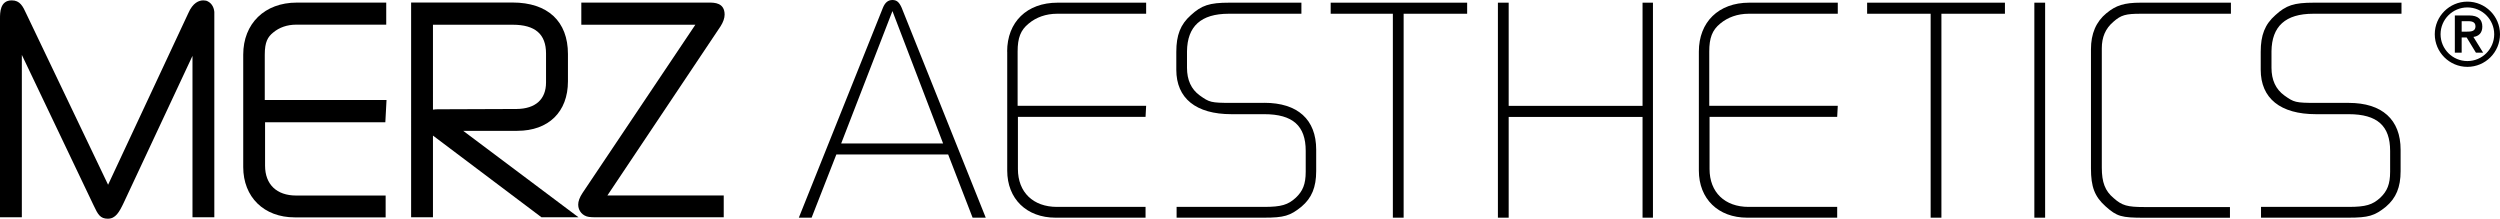 <?xml version="1.0" encoding="UTF-8"?><svg xmlns="http://www.w3.org/2000/svg" xmlns:xlink="http://www.w3.org/1999/xlink" viewBox="0 0 336.52 29.44"><defs><style>.e{fill:none;}.f{clip-path:url(#d);}</style><clipPath id="d"><rect class="e" width="336.52" height="29.44"/></clipPath></defs><g id="a"/><g id="b"><g id="c"><g class="f"><path d="M27.74,.09l-.36-.04c-.59,0-1.42,.3-2.04,1.74L14.55,24.87,3.55,1.87C3.08,.85,2.7,.05,1.58,.05,0,.05,0,1.71,0,2.5V29.25H2.94V7.39L12.59,27.62c.59,1.26,.9,1.82,1.93,1.82s1.53-.88,2.12-2.12L25.91,7.52V29.25h2.94V1.6c-.07-.75-.47-1.3-1.1-1.51"/><path d="M51.87,16.44l.16-2.98h-16.39V7.35c0-1.71,.41-2.38,1.12-2.96,.83-.7,1.9-1.07,3.1-1.07h12.13V.35h-12.05c-4.31,0-7.2,2.82-7.2,7.01v15.12c0,4.05,2.79,6.78,6.93,6.78h12.24v-2.94h-12.05c-2.62,0-4.18-1.5-4.18-4.02v-5.84h16.19Z"/><path d="M97.54,1.97c0-1.62-1.4-1.62-2.08-1.62h-17.21V3.33h15.35l-15.19,22.65c-.39,.59-.58,1.11-.58,1.57,0,.85,.62,1.54,1.45,1.65,.21,.04,.52,.05,1.35,.05h16.79v-2.94h-15.66L97,3.53c.35-.55,.54-1.1,.54-1.56"/><path d="M69.63,17.61c4.21,0,6.82-2.55,6.82-6.66v-3.68c0-4.4-2.72-6.93-7.46-6.93h-13.65V29.25h2.94v-11l14.61,11h4.98l-15.51-11.63h7.27Zm-10.66-2.9c-.16,0-.41,0-.69,.05V3.33h10.74c3.02,0,4.48,1.27,4.48,3.87v3.9c0,2.27-1.41,3.54-3.95,3.57l-10.58,.04Z"/><path d="M120.13,0c-.6,0-1,.36-1.28,1.04l-11.32,28.26h1.72l3.33-8.51h15.05l3.29,8.51h1.77L121.37,1.04C121.05,.32,120.73,0,120.13,0m-6.9,19.31L120.13,1.49l6.82,17.82h-13.73Z"/><path d="M135.58,6.94V22.96c0,3.81,2.61,6.34,6.5,6.34h12.12v-1.45h-11.92c-3.21,0-5.26-1.97-5.26-5.1v-7.02h17.18l.08-1.49h-17.3V6.94c0-1.84,.4-2.89,1.49-3.77,1-.84,2.33-1.32,3.81-1.32h12V.36h-11.92c-4.14,0-6.79,2.61-6.79,6.58"/><path d="M170.18,13.85h-4.42c-2.77,0-2.97-.08-4.26-1-1.16-.84-1.72-2.09-1.72-3.73v-2.21c.04-3.37,1.88-5.06,5.62-5.06h9.78V.36h-9.7c-2.69,0-3.74,.36-5.18,1.68-1.4,1.24-1.96,2.69-1.96,4.94v2.41c0,3.85,2.65,5.98,7.42,5.98h4.42c3.85,0,5.58,1.57,5.58,4.94v2.81c0,1.68-.4,2.61-1.33,3.49-1.04,.96-1.96,1.24-4.25,1.24h-11.8v1.45h11.76c2.69,0,3.53-.24,5.06-1.49,1.37-1.16,1.97-2.61,1.97-4.78v-2.89c0-4.05-2.49-6.3-6.98-6.3"/><polygon points="179.12 1.85 187.49 1.85 187.49 29.3 188.94 29.3 188.94 1.85 197.49 1.85 197.49 .36 179.12 .36 179.12 1.85"/><polygon points="221.1 14.25 203.08 14.25 203.08 .36 201.63 .36 201.63 29.3 203.08 29.3 203.08 15.74 221.1 15.74 221.1 29.3 222.5 29.3 222.5 .36 221.1 .36 221.1 14.25"/><path d="M228.68,6.94V22.96c0,3.81,2.61,6.34,6.5,6.34h12.12v-1.45h-11.92c-3.21,0-5.26-1.97-5.26-5.1v-7.02h17.18l.08-1.49h-17.3V6.94c0-1.84,.4-2.89,1.48-3.77,1.01-.84,2.33-1.32,3.82-1.32h12V.36h-11.92c-4.13,0-6.78,2.61-6.78,6.58"/><polygon points="251.33 1.85 259.88 1.85 259.88 29.3 261.33 29.3 261.33 1.85 269.88 1.85 269.88 .36 251.33 .36 251.33 1.85"/><rect x="273.84" y=".36" width="1.45" height="28.94"/><path d="M283.55,1.77c-1.41,1.16-2.09,2.77-2.09,4.86V22.68c0,2.45,.48,3.77,1.97,5.1,1.53,1.37,2.13,1.53,5.22,1.53h11.52v-1.44h-11.52c-2.29,0-3.01-.2-4.13-1.2-1.16-.96-1.6-2.13-1.6-4.1V6.5c0-1.49,.48-2.65,1.56-3.57,1.04-.92,1.68-1.08,3.7-1.08h12.12V.36h-12.16c-2.17,0-3.33,.36-4.58,1.41"/><path d="M311.38,1.85h11.88V.36h-11.8c-2.69,0-3.74,.36-5.18,1.68-1.41,1.24-1.97,2.69-1.97,4.94v2.41c0,3.85,2.65,5.98,7.43,5.98h4.41c3.85,0,5.58,1.57,5.58,4.94v2.81c0,1.68-.4,2.61-1.32,3.49-1.04,.96-1.97,1.24-4.26,1.24h-11.8v1.45h11.76c2.69,0,3.53-.24,5.06-1.48,1.36-1.16,1.97-2.61,1.97-4.78v-2.89c0-4.05-2.49-6.3-6.98-6.3h-4.41c-2.77,0-2.97-.08-4.26-1-1.16-.84-1.73-2.09-1.73-3.73v-2.21c.04-3.37,1.88-5.06,5.62-5.06"/><path d="M332.13,.22c2.42,0,4.39,1.97,4.39,4.39s-1.97,4.39-4.39,4.39-4.39-1.97-4.39-4.39,1.97-4.39,4.39-4.39m0,8c1.99,0,3.61-1.62,3.61-3.61s-1.62-3.61-3.61-3.61-3.61,1.62-3.61,3.61,1.62,3.61,3.61,3.61m-1.69-6.14h1.93c1.2,0,1.77,.54,1.77,1.51,0,.87-.52,1.3-1.2,1.38l1.31,2.12h-.97l-1.25-2.05h-.67v2.05h-.92V2.07Zm.92,2.18h.67c.57,0,1.19-.03,1.19-.71s-.62-.71-1.19-.7h-.67v1.4Z"/></g></g></g></svg>